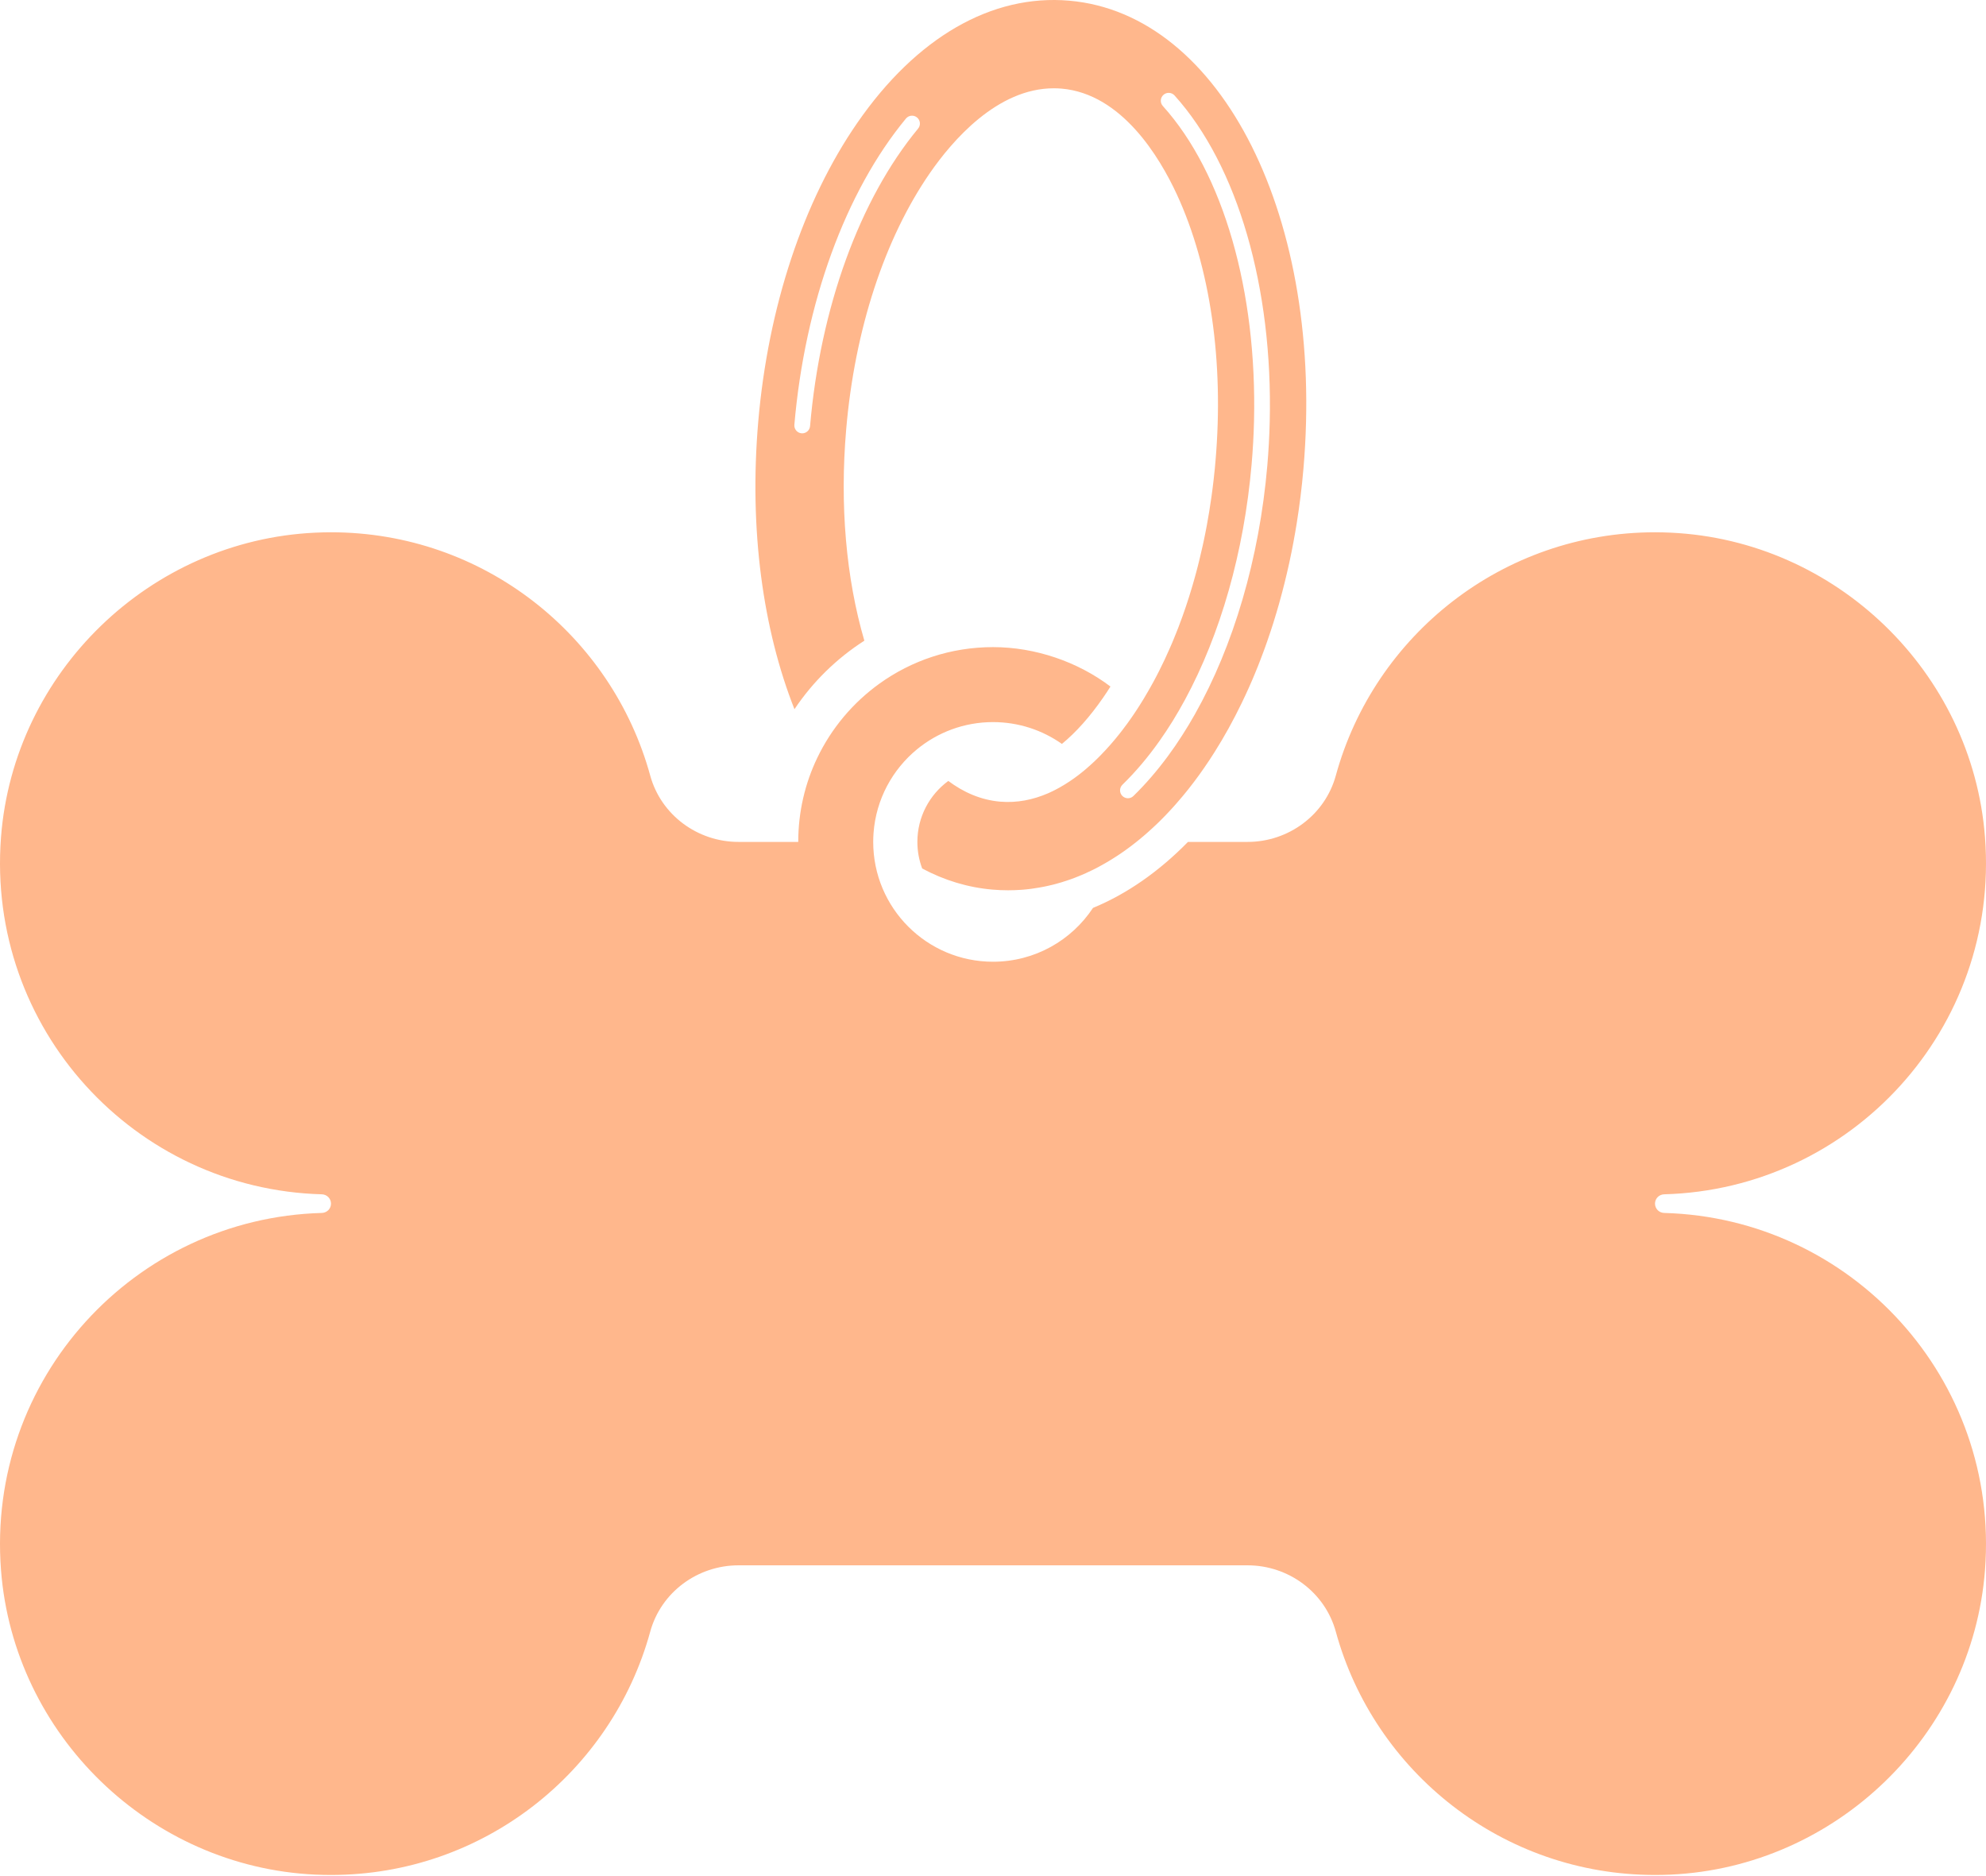 <svg width="630" height="595" viewBox="0 0 630 595" fill="none" xmlns="http://www.w3.org/2000/svg">
<path fill-rule="evenodd" clip-rule="evenodd" d="M271.94 38.983C290.69 11.863 314.55 -1.907 339.15 0.213C387.64 4.383 420.29 69.583 413.48 148.643C412.98 154.493 412.26 160.263 411.35 165.953C411.2 166.883 411.04 167.813 410.88 168.743L410.837 168.987C410.662 169.997 410.484 171.014 410.29 172.023L410.212 172.429C410.048 173.296 409.883 174.168 409.71 175.033C409.67 175.243 409.63 175.443 409.58 175.643C409.41 176.483 409.24 177.313 409.06 178.133C409.04 178.218 409.022 178.303 409.005 178.388C408.987 178.473 408.97 178.558 408.95 178.643C408.49 180.743 408 182.823 407.49 184.883C407.24 185.893 406.98 186.893 406.72 187.883C406.4 189.103 406.07 190.313 405.73 191.523C405.18 193.463 404.6 195.383 404.01 197.283V197.303C403.71 198.253 403.4 199.203 403.09 200.143C402.72 201.263 402.34 202.383 401.95 203.493C401.754 204.046 401.558 204.599 401.359 205.152C401.224 205.529 401.088 205.906 400.95 206.283C400.59 207.263 400.23 208.233 399.85 209.203C399.58 209.913 399.31 210.613 399.03 211.313C398.74 212.043 398.44 212.773 398.14 213.493L397.793 214.327L397.36 215.363C397.04 216.103 396.72 216.833 396.4 217.563L396.335 217.705C396.298 217.788 396.262 217.87 396.23 217.953C395.84 218.813 395.46 219.663 395.06 220.503C394.68 221.343 394.28 222.173 393.88 222.993C391.24 228.463 388.35 233.683 385.25 238.583C384.22 240.223 383.16 241.823 382.08 243.383C381.53 244.173 380.98 244.953 380.43 245.723C380.035 246.265 379.641 246.798 379.246 247.328L378.666 248.105L378.66 248.113C378.17 248.763 377.67 249.403 377.17 250.033L377.104 250.116L377.04 250.198L376.981 250.274L376.91 250.363L376.365 251.043C376.145 251.315 375.924 251.585 375.7 251.853C375.5 252.103 375.3 252.343 375.1 252.583C374.42 253.403 373.73 254.203 373.03 254.993C372.75 255.323 372.45 255.653 372.15 255.983C371.8 256.373 371.45 256.753 371.1 257.123C370.21 258.093 369.3 259.033 368.38 259.953C368.203 260.13 368.025 260.306 367.848 260.48C367.682 260.643 367.516 260.805 367.35 260.966L367 261.303L366.57 261.707L366.172 262.082C365.982 262.26 365.792 262.437 365.6 262.613C365.14 263.043 364.67 263.463 364.2 263.883C363.732 264.297 363.264 264.706 362.794 265.107C362.391 265.451 361.986 265.79 361.58 266.123C361.45 266.233 361.32 266.343 361.2 266.433C360.947 266.644 360.689 266.852 360.431 267.056L360.116 267.302L359.92 267.453L359.626 267.685L359.208 268.01C358.965 268.197 358.723 268.381 358.48 268.563C357.59 269.233 356.69 269.873 355.79 270.493L355.703 270.552L355.552 270.658L355.46 270.723C355.216 270.887 354.973 271.049 354.729 271.209L354.089 271.627L354.08 271.633C353.59 271.953 353.1 272.263 352.6 272.573C351.27 273.393 349.93 274.163 348.58 274.893C348.53 274.913 348.49 274.933 348.45 274.963C348.202 275.094 347.953 275.225 347.703 275.353C347.288 275.566 346.872 275.773 346.46 275.973C345.77 276.313 345.08 276.643 344.38 276.953C343.99 277.123 343.61 277.293 343.22 277.463C342.88 277.603 342.54 277.753 342.19 277.883C341.891 278.009 341.592 278.126 341.293 278.244L341.287 278.246L340.84 278.423C340.504 278.551 340.166 278.676 339.826 278.797L339.335 278.97C339.067 279.062 338.8 279.153 338.53 279.243C337.35 279.643 336.17 280.003 334.98 280.323C334.51 280.453 334.05 280.573 333.58 280.683H333.55C333.323 280.742 333.089 280.793 332.86 280.844L332.73 280.873L332.691 280.884L332.61 280.907C332.585 280.913 332.558 280.919 332.53 280.923C332.09 281.023 331.66 281.113 331.22 281.203C330.66 281.313 330.1 281.423 329.54 281.513C328.74 281.653 327.94 281.773 327.14 281.883C326.65 281.943 326.16 282.003 325.67 282.053C325.6 282.063 325.53 282.063 325.46 282.073C325.163 282.103 324.863 282.131 324.564 282.156C324.269 282.181 323.973 282.203 323.68 282.223H323.56C323.02 282.263 322.48 282.293 321.94 282.313C321.76 282.323 321.59 282.323 321.41 282.323C320.87 282.343 320.34 282.353 319.8 282.353C318.16 282.353 316.52 282.283 314.87 282.143C306.97 281.463 299.49 279.163 292.54 275.443C291.55 272.813 291.01 269.973 291.01 267.013C291.01 259.083 294.87 252.043 300.82 247.673C305.56 251.213 311.04 253.703 317.27 254.243C322.67 254.703 327.76 253.623 332.46 251.593L333.12 251.293C333.13 251.288 333.143 251.283 333.155 251.278L333.19 251.263C333.68 251.033 334.17 250.793 334.65 250.553C334.67 250.543 334.7 250.533 334.72 250.513C335.18 250.283 335.63 250.043 336.09 249.783C336.15 249.753 336.21 249.713 336.28 249.673C336.8 249.383 337.31 249.083 337.82 248.763C338.32 248.453 338.83 248.133 339.32 247.803C339.774 247.504 340.22 247.195 340.662 246.878L340.971 246.655C341.102 246.559 341.233 246.463 341.363 246.366C341.569 246.213 341.775 246.058 341.98 245.903C342.227 245.716 342.472 245.525 342.715 245.333C342.86 245.219 343.004 245.103 343.147 244.988L343.563 244.655L343.573 244.647L343.69 244.553L343.957 244.331L344.112 244.202L344.286 244.057L344.43 243.933C344.491 243.879 344.551 243.825 344.612 243.774L344.7 243.703L344.706 243.698L344.729 243.678L344.804 243.613L344.861 243.561L344.886 243.537L344.9 243.523C345.24 243.233 345.57 242.943 345.9 242.643C346.7 241.933 347.47 241.203 348.21 240.463C348.347 240.33 348.484 240.196 348.62 240.061C348.78 239.901 348.938 239.74 349.09 239.583C351.36 237.273 353.41 234.903 355.2 232.633C355.49 232.273 355.77 231.903 356.04 231.553C357.15 230.113 358.15 228.733 359.03 227.453C359.313 227.04 359.596 226.627 359.877 226.21C360.093 225.89 360.308 225.569 360.52 225.243C360.91 224.653 361.29 224.053 361.67 223.453C362.03 222.883 362.39 222.303 362.75 221.713C363.27 220.853 363.79 219.983 364.29 219.093C364.6 218.573 364.89 218.053 365.18 217.523C365.46 217.023 365.74 216.523 366.01 216.023C366.04 215.963 366.08 215.893 366.11 215.833C366.36 215.363 366.62 214.883 366.87 214.403C367.17 213.833 367.47 213.243 367.76 212.663C368.9 210.413 369.99 208.103 371.02 205.733L371.065 205.628L371.068 205.622L371.476 204.69L371.685 204.209L371.97 203.543C371.978 203.516 371.987 203.489 371.998 203.462L372.011 203.428L372.027 203.391L372.05 203.343C372.39 202.533 372.72 201.723 373.04 200.913C373.32 200.213 373.6 199.513 373.87 198.813C375.48 194.613 376.95 190.263 378.26 185.783C378.36 185.453 378.45 185.133 378.54 184.803C378.72 184.203 378.9 183.593 379.06 182.973C379.21 182.453 379.35 181.933 379.49 181.403C379.66 180.783 379.82 180.153 379.98 179.523C380.17 178.813 380.34 178.103 380.51 177.393C380.86 175.973 381.19 174.543 381.51 173.103C381.64 172.523 381.77 171.933 381.89 171.343C382.03 170.663 382.17 169.973 382.31 169.293L382.537 168.139C382.64 167.609 382.742 167.079 382.84 166.553C383.38 163.613 383.87 160.643 384.29 157.633C384.41 156.763 384.53 155.893 384.64 155.023C384.76 154.063 384.88 153.103 384.99 152.133L384.996 152.074L385.041 151.668L385.071 151.385C385.092 151.184 385.112 150.984 385.13 150.783C385.189 150.298 385.239 149.814 385.29 149.329C385.316 149.074 385.342 148.818 385.37 148.563L385.58 146.223C388.3 114.683 383.94 84.643 373.32 61.653C367.85 49.833 355.84 29.753 336.74 28.103C335.91 28.033 335.08 28.003 334.26 28.003C316.33 28.003 302.05 44.653 294.97 54.903C280.57 75.743 271.14 104.593 268.43 136.133C266.36 160.183 268.39 183.353 274.19 203.193C265.39 208.833 257.83 216.243 252.02 224.923C242.05 199.703 237.58 168.013 240.53 133.723C243.66 97.413 254.81 63.763 271.94 38.983ZM256.97 135.143C260.2 97.593 272.69 63.193 291.24 40.783C292.12 39.723 291.97 38.143 290.91 37.263C289.84 36.383 288.27 36.533 287.39 37.593C268.21 60.773 255.31 96.173 251.99 134.713C251.87 136.093 252.89 137.303 254.26 137.423L254.315 137.424L254.378 137.428L254.418 137.431L254.48 137.433C255.76 137.433 256.86 136.443 256.97 135.143ZM374.95 233.313C376.36 231.133 377.73 228.873 379.04 226.533C391.27 204.883 399.47 177.233 402.02 147.643C402.42 142.993 402.67 138.383 402.78 133.803C403.83 91.373 392.68 52.563 372.59 30.273C371.67 29.253 370.08 29.173 369.06 30.093C368.03 31.013 367.95 32.593 368.88 33.623C388.12 54.963 398.79 92.413 397.8 133.533C397.69 138.053 397.44 142.623 397.04 147.213C394.63 175.153 387.1 201.263 375.89 221.943C374.65 224.233 373.36 226.453 372.04 228.613C370.68 230.813 369.27 232.933 367.83 234.973C364.17 240.153 360.23 244.813 356.06 248.873C355.07 249.833 355.05 251.423 356.01 252.413C356.5 252.913 357.17 253.163 357.8 253.163C358.43 253.163 359.06 252.933 359.54 252.453C363.39 248.703 367.05 244.463 370.48 239.813C372.02 237.733 373.51 235.573 374.95 233.313ZM629.68 497.963C625.65 550.313 582.44 592.113 529.98 594.533C528.31 594.603 526.66 594.643 525.01 594.643C476.66 594.643 435.95 561.973 423.75 517.493C420.32 504.973 408.73 496.443 395.75 496.443H234.26C221.28 496.443 209.69 504.973 206.26 517.493C194.06 561.973 153.35 594.643 104.99 594.643C103.35 594.643 101.68 594.603 100.02 594.533C47.57 592.113 4.35 550.313 0.32 497.963C-4.35 437.223 42.72 386.313 102.08 384.683C103.7 384.643 105 383.353 105 381.733C105 380.923 104.67 380.193 104.15 379.663C103.62 379.123 102.89 378.793 102.08 378.773C42.72 377.153 -4.35 326.243 0.32 265.503C4.35 213.143 47.57 171.353 100.02 168.933C101.69 168.853 103.36 168.813 105.01 168.813C153.36 168.813 194.06 201.483 206.26 245.963C209.69 258.483 221.28 267.013 234.26 267.013H253.22C253.22 257.463 255.38 248.433 259.25 240.363C263.76 230.943 270.58 222.853 278.98 216.813C289.12 209.523 301.56 205.233 315 205.233C328.44 205.233 341.9 209.893 352.26 217.733C351.52 218.913 350.76 220.073 349.98 221.193C345.76 227.313 341.32 232.273 336.86 235.933C330.67 231.573 323.13 229.013 315 229.013C305.83 229.013 297.41 232.273 290.84 237.683C283.09 244.083 277.91 253.493 277.11 264.123C277.04 265.073 277 266.043 277 267.013C277 288.003 294.02 305.013 315 305.013C328.26 305.013 339.93 298.223 346.72 287.943C357.38 283.543 367.53 276.513 376.85 267.013H395.75C408.73 267.013 420.32 258.483 423.75 245.963C435.95 201.483 476.65 168.813 524.99 168.813C526.64 168.813 528.31 168.853 529.98 168.933C582.44 171.353 625.65 213.143 629.68 265.503C634.36 326.243 587.29 377.153 527.92 378.773C526.3 378.813 525 380.113 525 381.733C525 382.543 525.33 383.273 525.85 383.803C526.38 384.333 527.11 384.663 527.92 384.683C587.29 386.313 634.36 437.223 629.68 497.963Z" fill="#FFB78C"/>
</svg>
